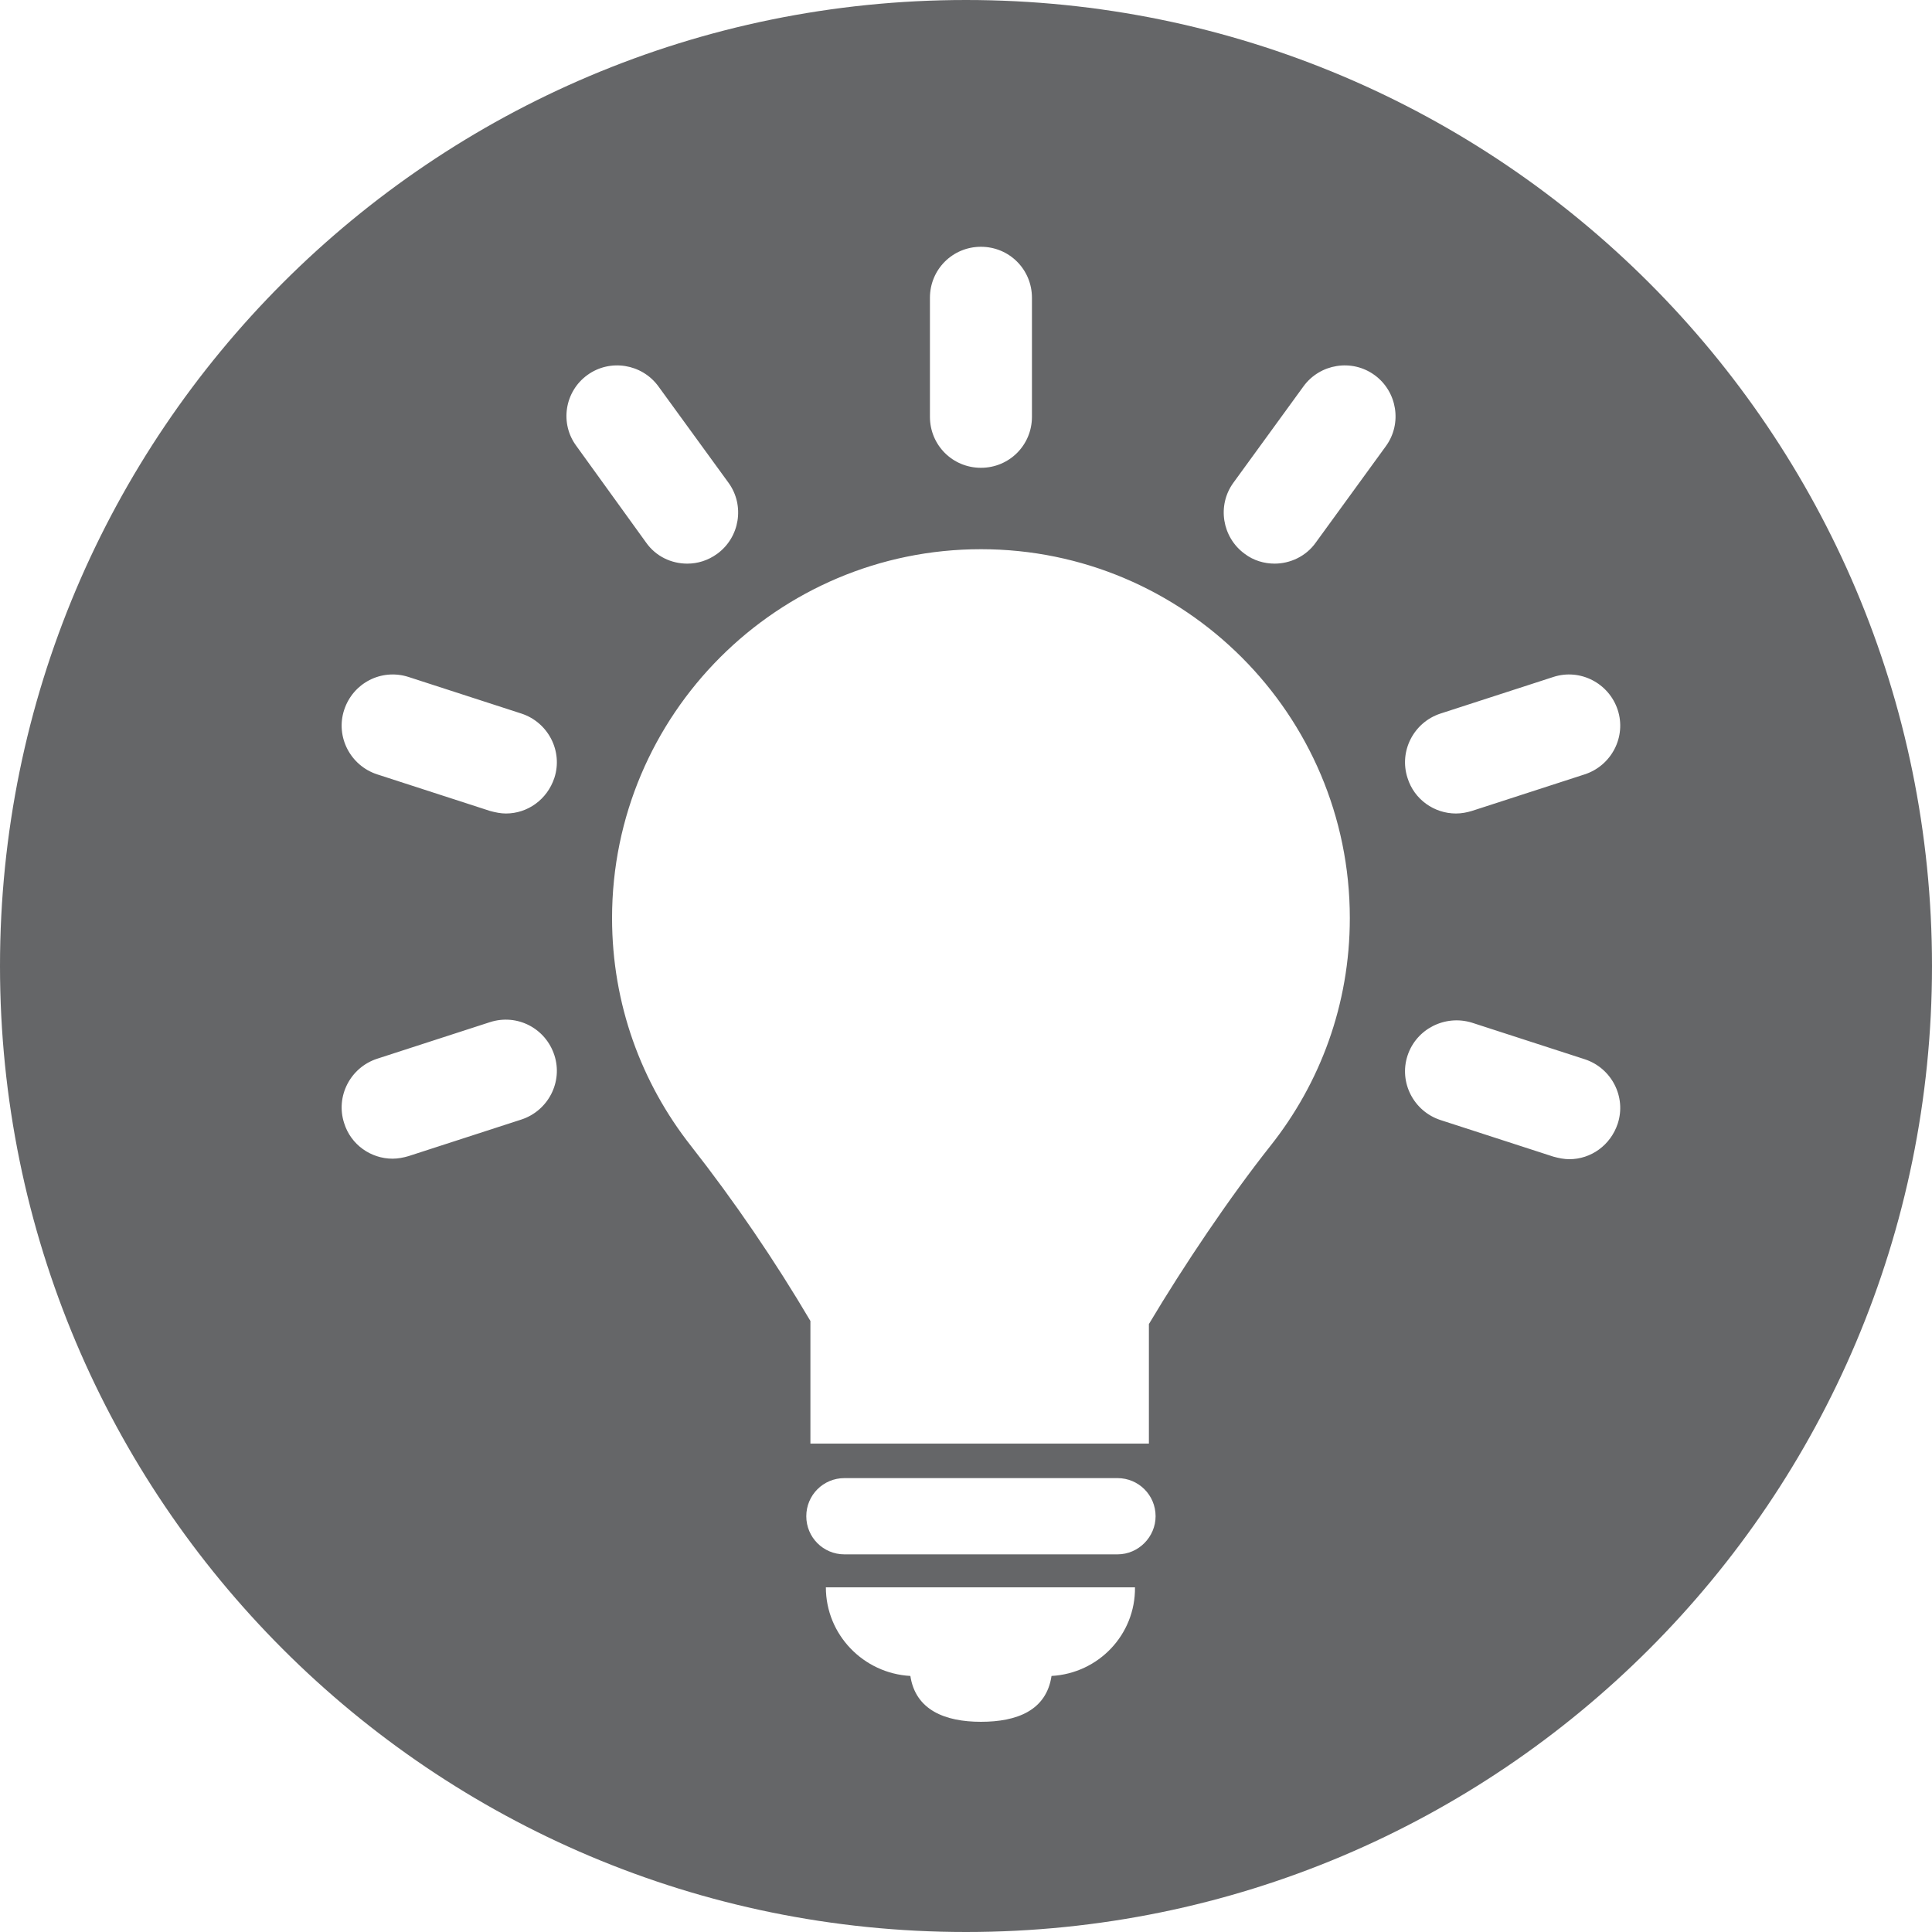 <?xml version="1.0" encoding="utf-8"?>
<!-- Generator: Adobe Illustrator 18.1.1, SVG Export Plug-In . SVG Version: 6.00 Build 0)  -->
<!DOCTYPE svg PUBLIC "-//W3C//DTD SVG 1.1//EN" "http://www.w3.org/Graphics/SVG/1.1/DTD/svg11.dtd">
<svg version="1.1" id="Layer_1" xmlns="http://www.w3.org/2000/svg" xmlns:xlink="http://www.w3.org/1999/xlink" x="0px" y="0px"
	 width="375px" height="375px" viewBox="0 0 375 375" enable-background="new 0 0 375 375" xml:space="preserve">
<g>
	<defs>
		<rect id="SVGID_1_" width="375" height="375"/>
	</defs>
	<clipPath id="SVGID_2_">
		<use xlink:href="#SVGID_1_"  overflow="visible"/>
	</clipPath>
	<path clip-path="url(#SVGID_2_)" fill="#656668" d="M187.5,0C83.9,0,0,83.9,0,187.5C0,291.1,83.9,375,187.5,375
		C291.1,375,375,291.1,375,187.5C375,83.9,291.1,0,187.5,0 M180.5,57.8c0-5.5,4.4-9.9,9.9-9.9c5.5,0,9.9,4.4,9.9,9.9v23.1
		c0,5.5-4.4,9.9-9.9,9.9c-5.5,0-9.9-4.4-9.9-9.9V57.8z M101.2,217.3l-21.9,7.1c-1,0.3-2.1,0.5-3.1,0.5c-4.2,0-8.1-2.7-9.4-6.9
		c-1.7-5.2,1.2-10.8,6.4-12.5l21.9-7.1c5.3-1.7,10.8,1.2,12.5,6.4C109.3,210,106.4,215.6,101.2,217.3 M107.6,151
		c-1.4,4.2-5.2,6.9-9.4,6.9c-1,0-2-0.2-3.1-0.5l-21.9-7.1c-5.2-1.7-8.1-7.3-6.4-12.5c1.7-5.2,7.2-8.1,12.5-6.4l21.9,7.1
		C106.4,140.2,109.3,145.8,107.6,151 M114,72.8c4.4-3.2,10.6-2.2,13.8,2.2l13.6,18.7c3.2,4.4,2.2,10.6-2.2,13.8
		c-1.8,1.3-3.8,1.9-5.8,1.9c-3.1,0-6.1-1.4-8-4.1l-13.5-18.7C108.6,82.2,109.6,76,114,72.8 M204.1,325.3c-1,6.7-6.7,8.9-13.7,8.9
		c-7,0-12.7-2.3-13.7-8.9c-9.1-0.5-16.4-8-16.4-17.2h60C220.4,317.3,213.2,324.8,204.1,325.3 M216.9,301.7h-53
		c-4.1,0-7.4-3.3-7.4-7.4c0-4.1,3.3-7.4,7.4-7.4h53c4.1,0,7.4,3.3,7.4,7.4C224.3,298.3,221,301.7,216.9,301.7 M246.6,222.4
		c-8,10.1-16.8,23.2-23.6,34.6v23.2h-65.7v-23.8c-6.9-11.7-14.8-23.3-23.2-34c-9.6-12.2-15.3-27.5-15.3-44.2
		c0-39.5,32.1-71.6,71.6-71.6c39.5,0,71.6,32.1,71.6,71.6C262,195,256.2,210.3,246.6,222.4 M269,86.6l-13.6,18.7
		c-1.9,2.7-5,4.1-8,4.1c-2,0-4.1-0.6-5.8-1.9c-4.4-3.2-5.4-9.4-2.2-13.8l13.6-18.7c3.2-4.4,9.4-5.4,13.8-2.2
		C271.2,76,272.2,82.2,269,86.6 M279.6,138.5l21.9-7.1c5.2-1.7,10.8,1.2,12.5,6.4c1.7,5.2-1.2,10.8-6.4,12.5l-21.9,7.1
		c-1,0.3-2,0.5-3.1,0.5c-4.2,0-8.1-2.7-9.4-6.9C271.5,145.8,274.4,140.2,279.6,138.5 M314,218.1c-1.4,4.2-5.2,6.9-9.4,6.9
		c-1,0-2-0.2-3.1-0.5l-21.9-7.1c-5.2-1.7-8.1-7.3-6.4-12.5c1.7-5.2,7.3-8,12.5-6.4l21.9,7.1C312.8,207.3,315.7,212.9,314,218.1"/>
</g>
</svg>
